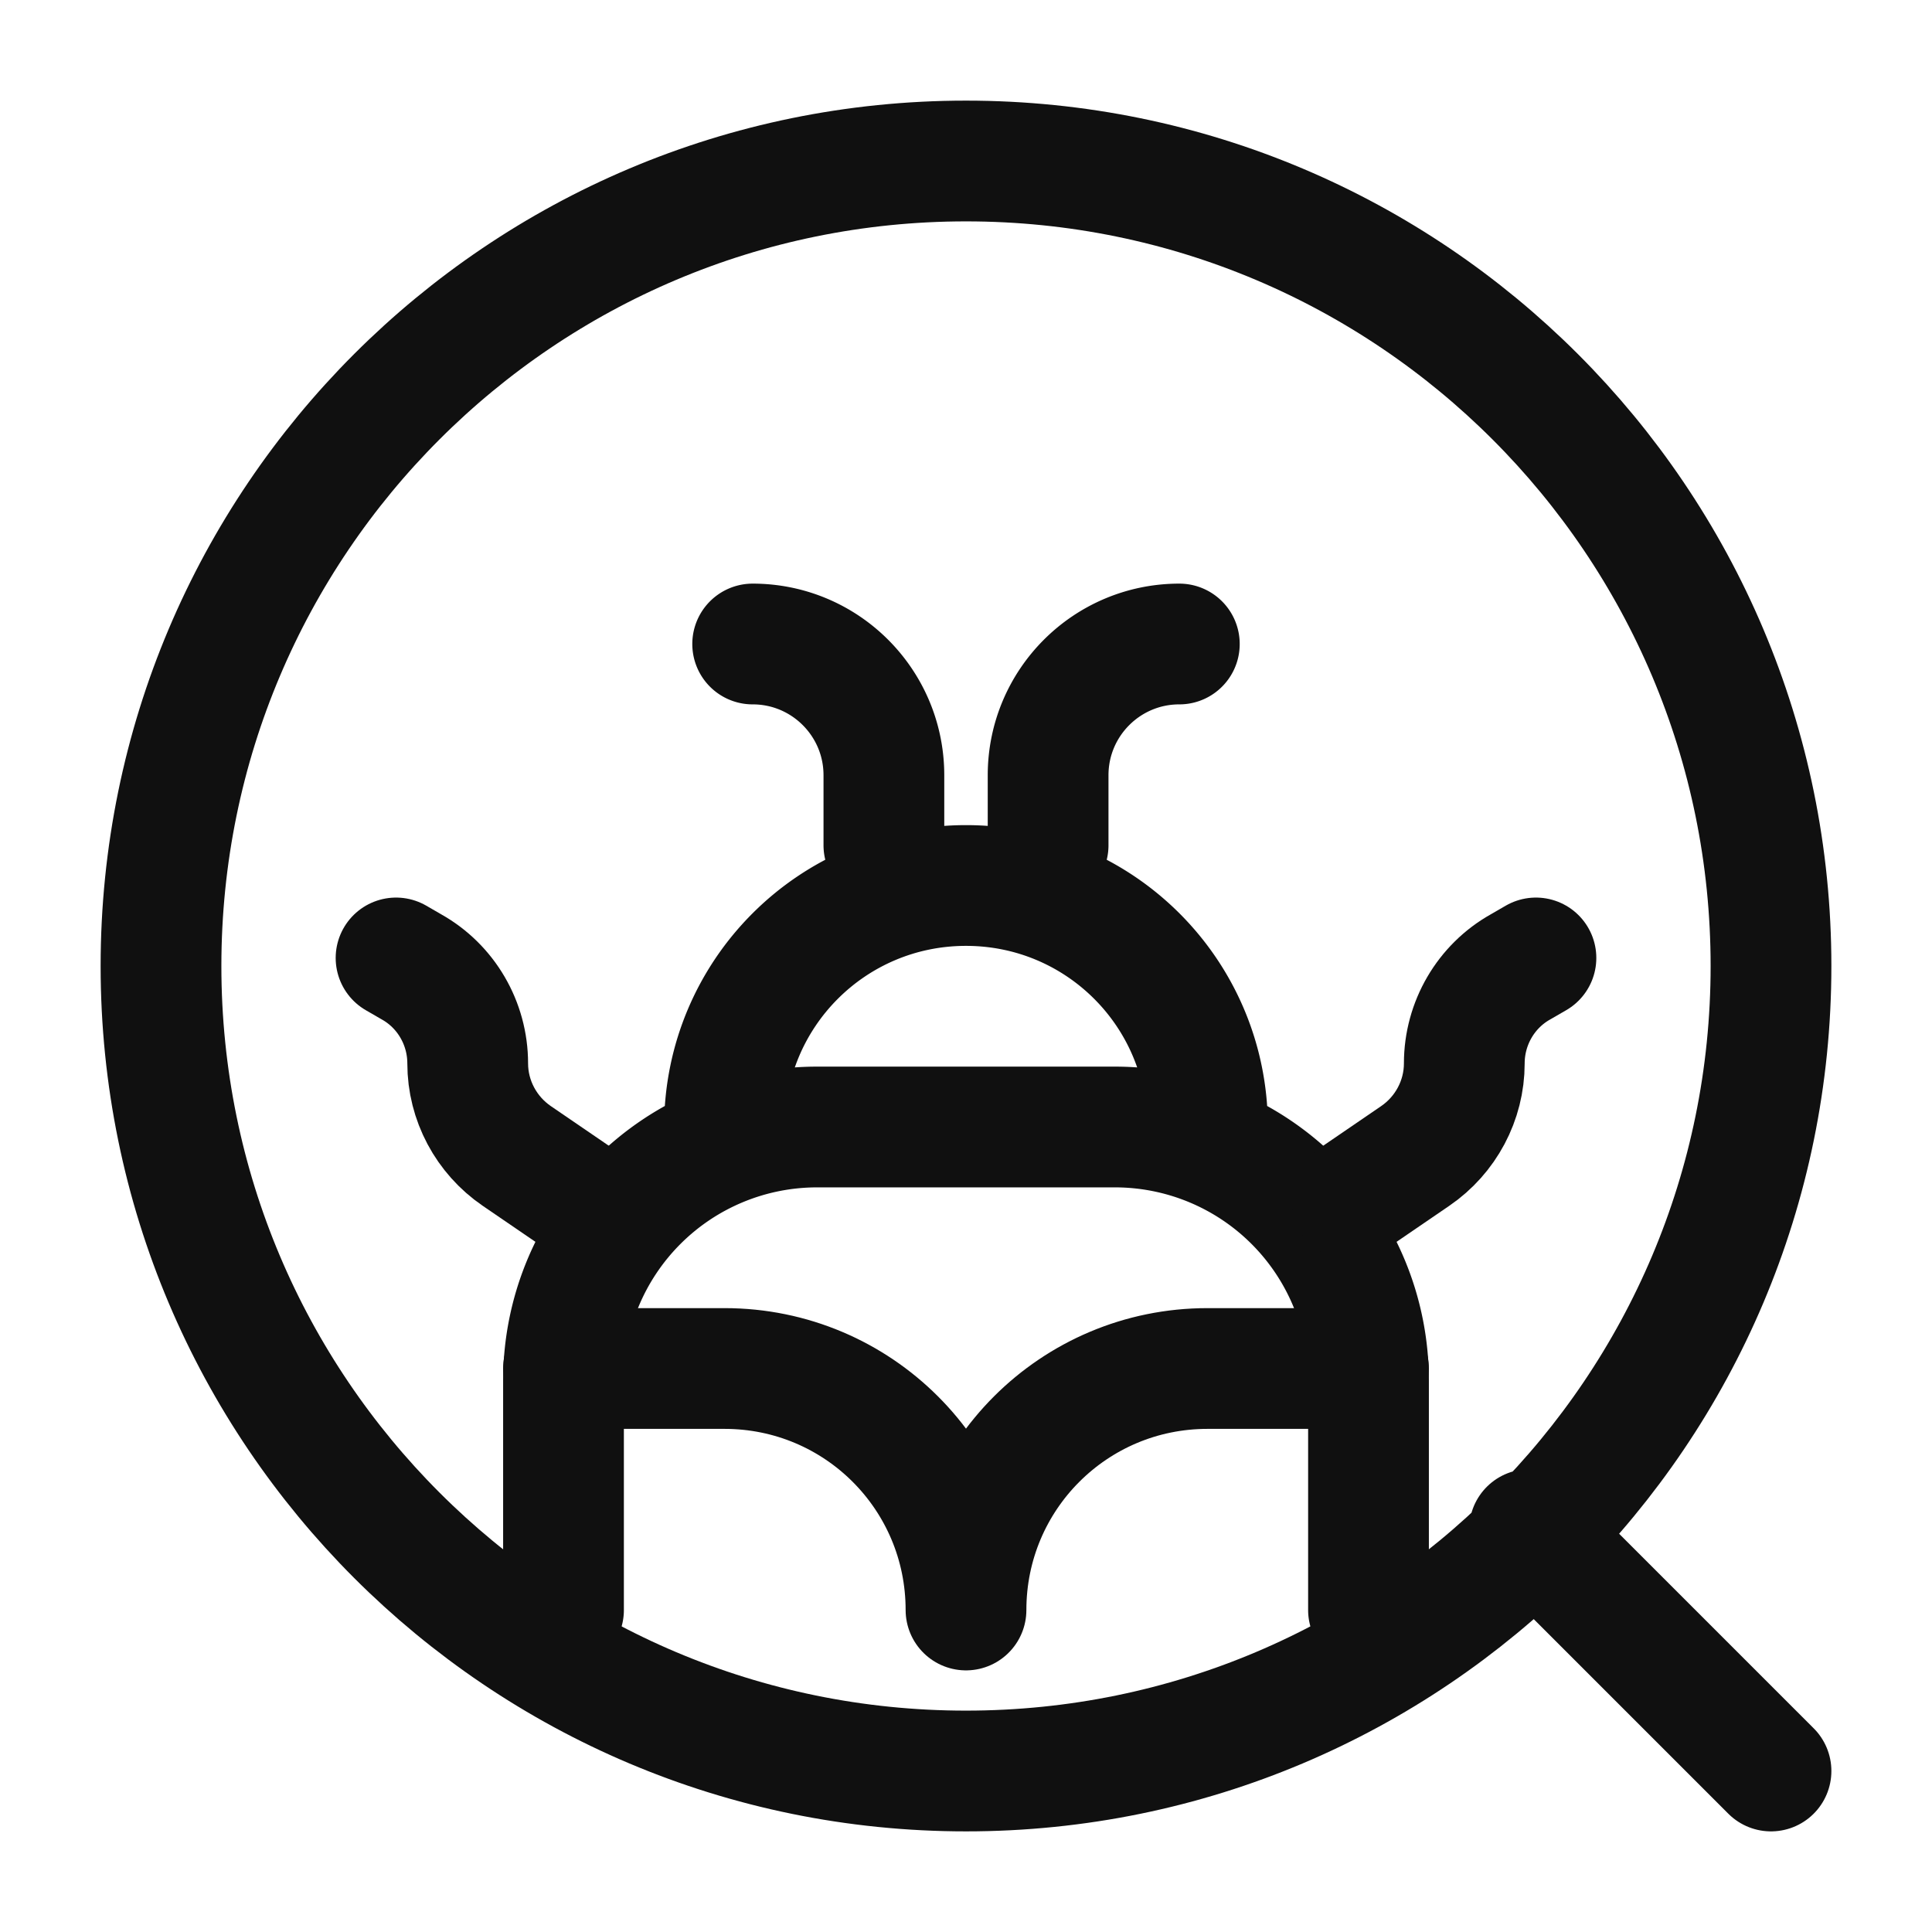 <svg width="24" height="24" fill="none" xmlns="http://www.w3.org/2000/svg"><g clip-path="url(#clip0_513_3359)"><g clip-path="url(#clip1_513_3359)" stroke="#101010" stroke-width="1.5" stroke-linecap="round" stroke-linejoin="round"><path d="M17 20v-2.85A3.15 3.15 0 0013.85 14h-3.7A3.15 3.15 0 007 17.15V20m3.98-9.5v-.87c0-.9-.73-1.63-1.63-1.63m3.67 2.5v-.87c0-.9.73-1.63 1.63-1.63M9 14c0-1.66 1.34-3 3-3s3 1.34 3 3"/><path d="M7 17h2c1.66 0 3 1.34 3 3m5-3h-2c-1.66 0-3 1.34-3 3m-4.79-5.1l-.79-.54c-.38-.26-.61-.69-.61-1.15 0-.5-.27-.96-.7-1.2l-.19-.11m11.87 3l.79-.54c.38-.26.61-.69.61-1.15 0-.5.27-.96.7-1.2l.19-.11"/><path d="M12 22c5.523 0 10-4.477 10-10S17.523 2 12 2 2 6.477 2 12s4.477 10 10 10zm10 0l-3-3"/></g></g><defs><clipPath id="clip0_513_3359"><path fill="#fff" d="M0 0h24v24H0z"/></clipPath><clipPath id="clip1_513_3359"><path fill="#fff" d="M0 0h24v24H0z"/></clipPath></defs></svg>